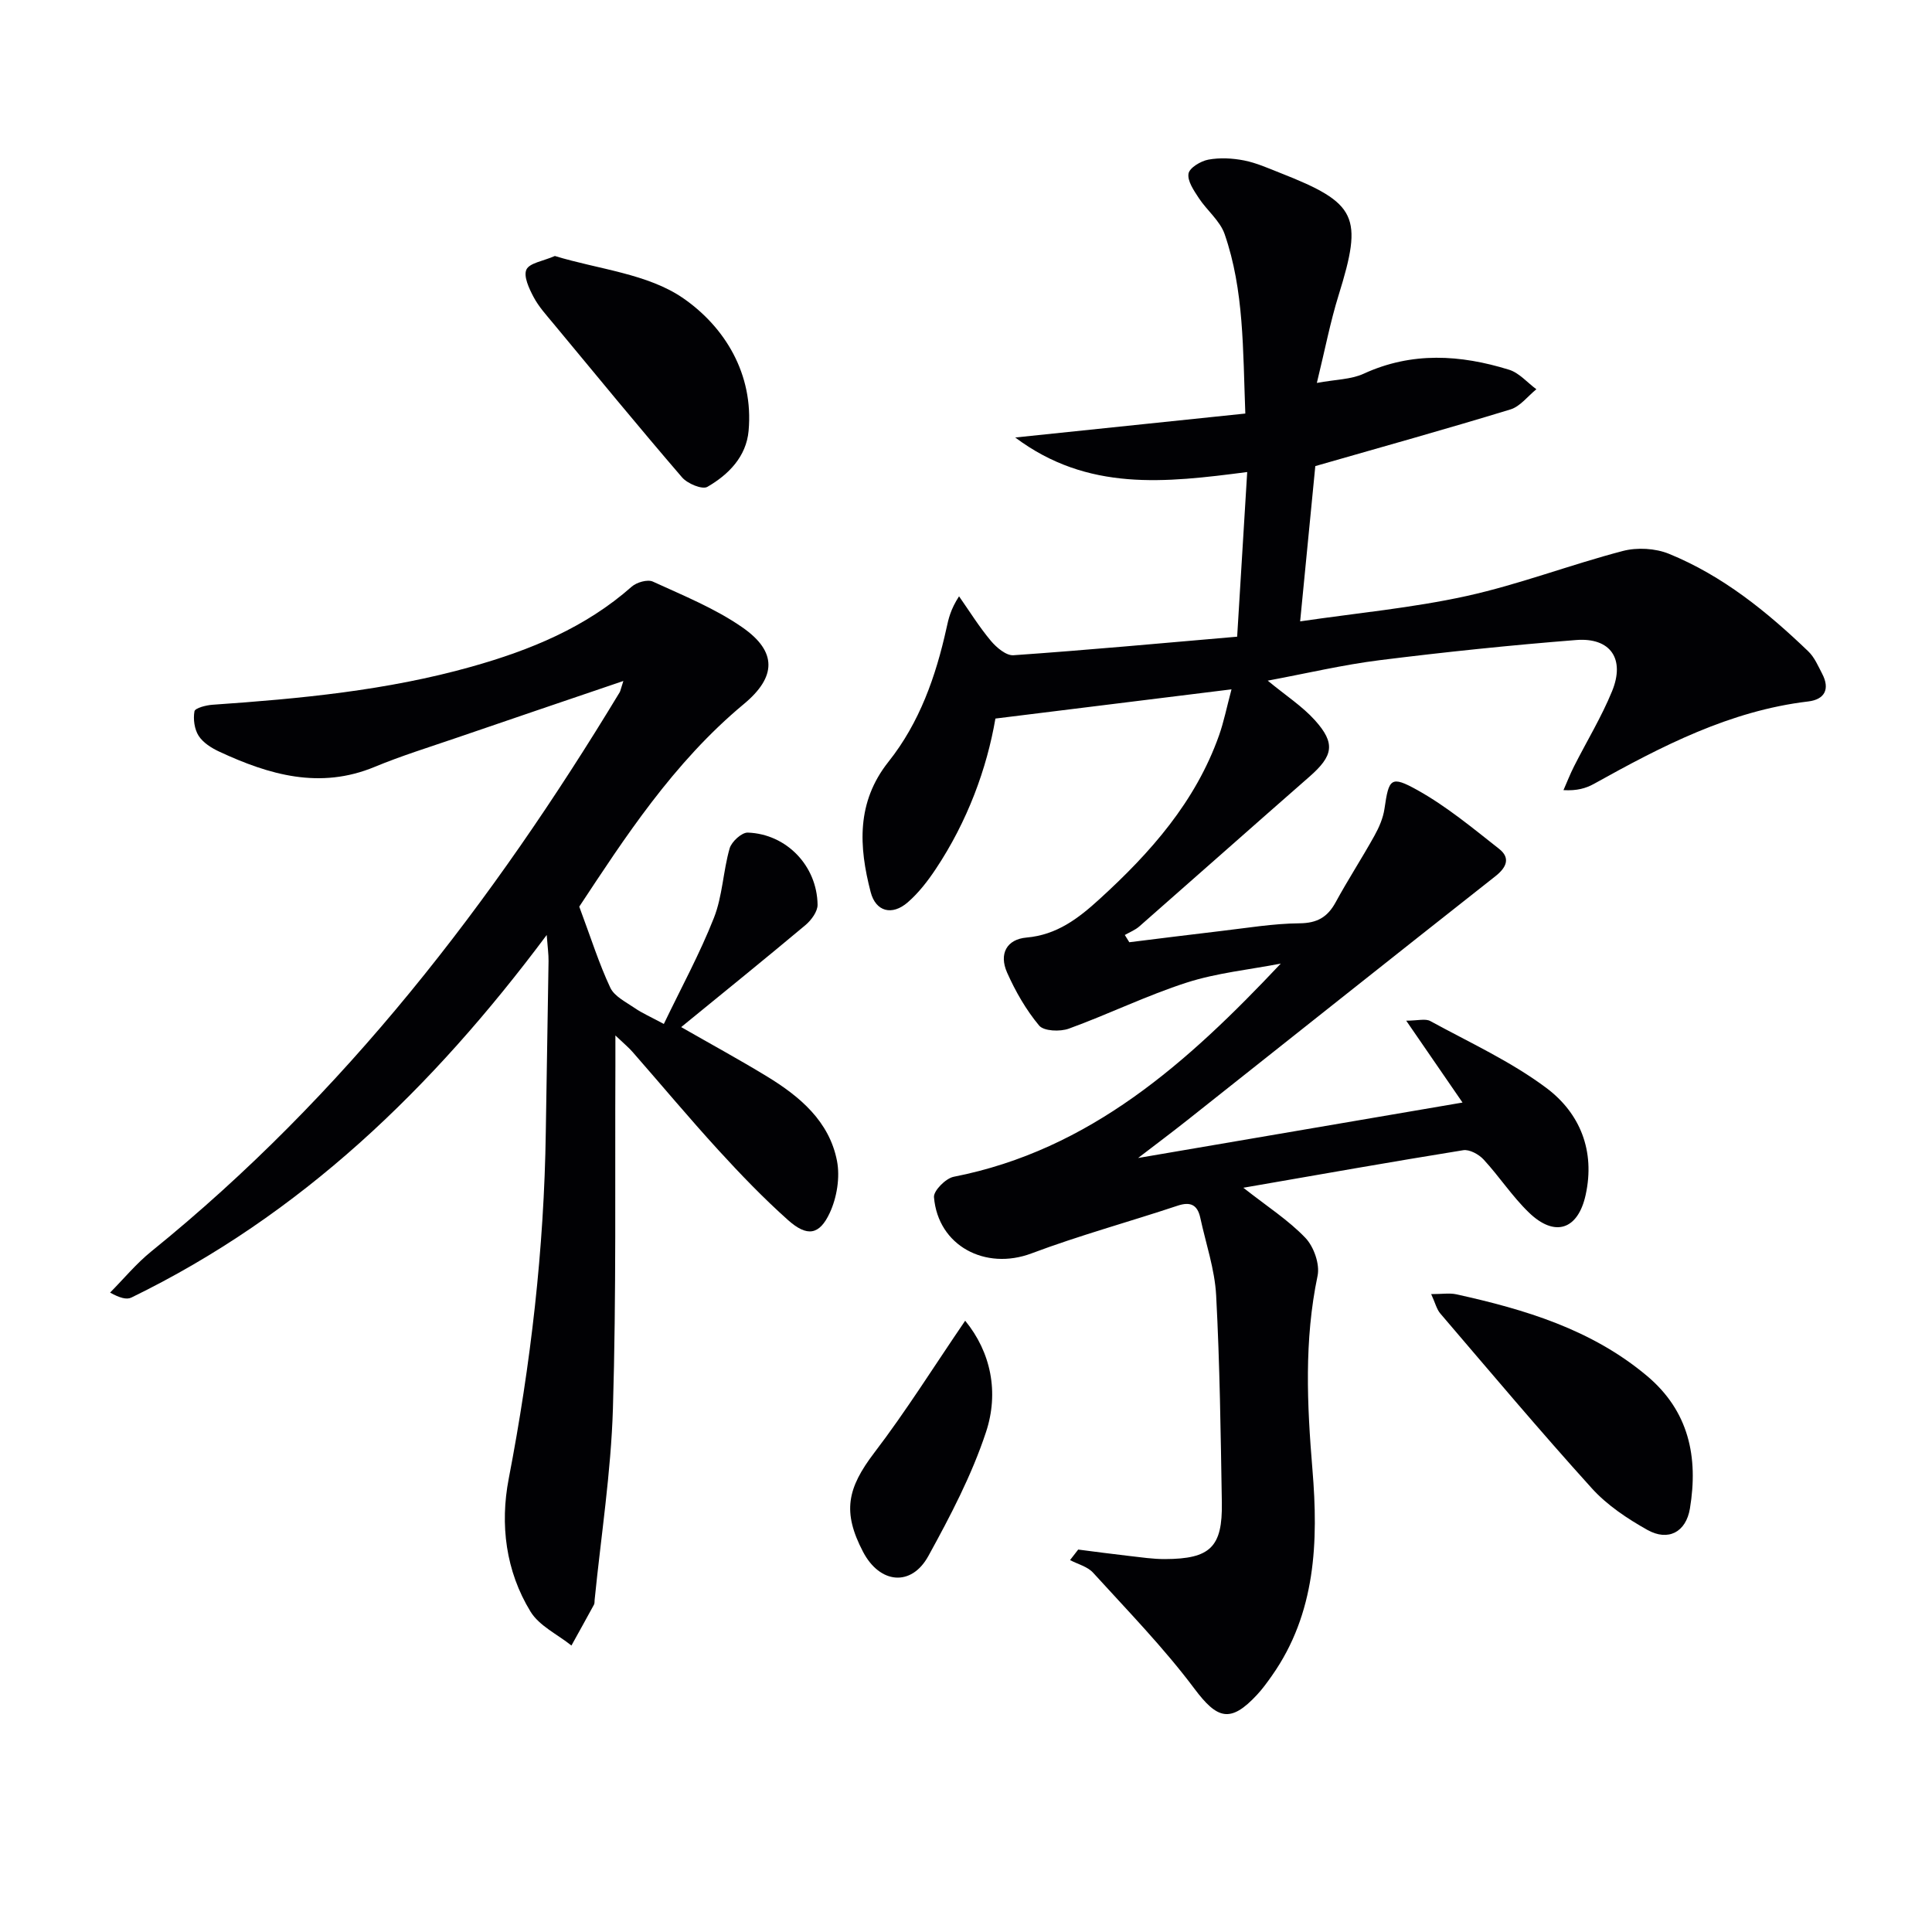 <svg enable-background="new 0 0 400 400" viewBox="0 0 400 400" xmlns="http://www.w3.org/2000/svg"><g fill="#010104"><path d="m223.23 320.82c3.51.45 7.02.92 10.53 1.32 2.47.28 4.96.66 7.43.65 9.39-.03 11.93-2.48 11.78-11.69-.24-14.31-.42-28.63-1.18-42.92-.29-5.39-2.13-10.7-3.28-16.04-.58-2.66-1.99-3.42-4.71-2.51-10.07 3.35-20.34 6.15-30.26 9.88-9.52 3.57-19.33-1.56-20.17-11.65-.11-1.33 2.44-3.9 4.08-4.22 28.28-5.55 48.47-23.7 67.72-44.14-6.5 1.26-13.2 1.92-19.46 3.93-8.3 2.67-16.21 6.56-24.42 9.54-1.81.66-5.17.53-6.15-.64-2.71-3.25-4.9-7.07-6.63-10.96-1.73-3.9-.07-6.9 4.02-7.26 6.28-.55 10.73-3.96 15.1-7.95 10.57-9.63 19.89-20.16 24.76-33.91.99-2.8 1.57-5.74 2.58-9.53-16.42 2.03-32.23 3.99-48.88 6.05-1.76 10.29-5.77 21.29-12.39 31.21-1.65 2.47-3.53 4.9-5.75 6.83-3.27 2.84-6.64 1.94-7.69-2.12-2.45-9.42-2.98-18.59 3.7-26.99 6.42-8.07 9.79-17.65 12-27.65.42-1.92.82-3.84 2.6-6.59 2.17 3.1 4.17 6.33 6.59 9.22 1.16 1.38 3.17 3.09 4.68 2.98 15.22-1.06 30.41-2.47 46.31-3.84.71-11.54 1.38-22.56 2.08-34.09-16.97 2.2-32.99 4.1-48.03-7.15 16.44-1.71 31.86-3.32 47.64-4.96-.51-13.35-.26-25.53-4.28-37.14-.96-2.78-3.68-4.92-5.37-7.5-1.01-1.55-2.37-3.51-2.11-5.04.2-1.2 2.54-2.6 4.11-2.89 2.39-.44 5-.3 7.4.17 2.57.51 5.03 1.62 7.49 2.59 15.95 6.26 17.15 8.98 12.08 25.29-1.72 5.52-2.81 11.23-4.51 18.18 3.87-.72 7.05-.7 9.68-1.9 10-4.6 20.05-3.95 30.12-.83 2.1.65 3.77 2.66 5.65 4.04-1.78 1.43-3.34 3.56-5.37 4.18-13.32 4.07-26.74 7.81-40.4 11.73-1 10.19-2.03 20.71-3.14 32.15 11.67-1.72 23.21-2.78 34.45-5.25 10.94-2.41 21.51-6.49 32.38-9.33 2.95-.77 6.71-.56 9.53.59 11.09 4.52 20.3 11.98 28.86 20.21 1.27 1.22 2.02 3.01 2.86 4.62 1.66 3.18.53 5.33-2.89 5.74-16.25 1.93-30.37 9.28-44.36 17.06-1.66.92-3.53 1.46-6.31 1.3.73-1.65 1.38-3.34 2.2-4.95 2.62-5.18 5.67-10.18 7.86-15.53 2.74-6.69-.32-11.15-7.43-10.6-13.57 1.07-27.13 2.48-40.64 4.17-7.62.95-15.13 2.73-23.22 4.24 3.76 3.11 7.16 5.3 9.77 8.2 4.32 4.8 3.78 7.38-1.13 11.68-11.77 10.3-23.47 20.69-35.23 31.01-.86.75-1.99 1.19-3 1.77l.93 1.5c6.29-.77 12.57-1.58 18.86-2.31 5.45-.63 10.9-1.56 16.36-1.61 3.67-.03 5.81-1.26 7.5-4.35 2.54-4.67 5.45-9.13 8.03-13.78.96-1.72 1.8-3.66 2.08-5.58.91-6.26 1.28-6.96 6.87-3.84 6.02 3.36 11.43 7.86 16.88 12.15 2.34 1.85 1.57 3.8-.78 5.65-21.29 16.77-42.5 33.64-63.74 50.47-3.22 2.55-6.52 5.02-10.24 7.87 22.55-3.85 44.49-7.6 67.17-11.48-3.74-5.44-7.35-10.68-11.66-16.95 2.39 0 3.97-.48 4.99.08 8.12 4.44 16.68 8.35 24.03 13.85 6.96 5.21 10.14 13.02 8.13 22.15-1.58 7.19-6.36 8.85-11.75 3.64-3.45-3.33-6.12-7.45-9.38-10.98-.99-1.07-2.92-2.13-4.22-1.92-14.85 2.39-29.65 5.02-45.52 7.77 5.03 3.95 9.39 6.75 12.86 10.39 1.74 1.83 3.01 5.45 2.51 7.84-2.8 13.37-2.18 26.66-1.06 40.15 1.23 14.85.73 29.71-8.41 42.67-.96 1.36-1.94 2.72-3.07 3.93-5.51 5.94-8.24 5.04-12.97-1.28-6.35-8.48-13.82-16.14-20.97-24-1.15-1.27-3.16-1.76-4.77-2.61.57-.73 1.13-1.46 1.69-2.18z"/><path d="m129.06 140.99c-12.08 4.11-23.33 7.92-34.57 11.78-5.66 1.94-11.39 3.71-16.91 6-11.35 4.71-21.83 1.66-32.16-3.14-1.62-.75-3.37-1.85-4.29-3.28-.88-1.37-1.16-3.46-.87-5.08.12-.68 2.41-1.27 3.75-1.36 18.07-1.25 36.06-2.94 53.61-7.88 12.14-3.42 23.56-8.08 33.17-16.57 1.02-.9 3.27-1.55 4.37-1.05 6.3 2.89 12.86 5.54 18.51 9.46 7.32 5.07 7.03 10.33.35 15.88-14.68 12.19-24.84 27.97-34.09 41.96 2.46 6.6 4.11 11.86 6.43 16.79.86 1.81 3.26 2.97 5.09 4.23 1.49 1.03 3.19 1.76 5.99 3.27 3.58-7.46 7.44-14.53 10.37-21.97 1.78-4.51 1.9-9.65 3.25-14.37.4-1.4 2.51-3.33 3.77-3.28 8.01.29 14.33 6.88 14.44 14.93.02 1.41-1.3 3.2-2.5 4.21-8.41 7.05-16.94 13.94-25.74 21.13 6.06 3.47 11.97 6.69 17.71 10.18 6.83 4.16 12.95 9.29 14.55 17.52.66 3.4-.02 7.59-1.5 10.77-2.15 4.63-4.71 4.98-8.63 1.49-5.08-4.53-9.83-9.47-14.43-14.5-6.06-6.63-11.83-13.54-17.75-20.3-.82-.94-1.8-1.75-3.57-3.43 0 2.82.01 4.59 0 6.36-.11 23.62.2 47.26-.51 70.87-.4 13.24-2.47 26.44-3.79 39.65-.03.33.01.71-.14.98-1.54 2.83-3.1 5.63-4.66 8.45-2.88-2.31-6.66-4.06-8.47-7.02-5.14-8.4-6.34-18.03-4.52-27.49 4.57-23.73 7.34-47.61 7.68-71.77.17-11.81.4-23.61.57-35.42.02-1.42-.19-2.85-.38-5.41-23.73 31.81-50.93 58.01-86 75.07-.99.48-2.42.06-4.4-1.03 2.84-2.87 5.44-6.03 8.56-8.55 39.88-32.26 70.61-72.18 96.96-115.76.16-.3.2-.64.75-2.32z"/><path d="m296.31 267.93c2.3 0 3.81-.26 5.19.04 14.21 3.13 27.99 7.26 39.45 16.86 8.74 7.32 10.69 16.86 8.93 27.5-.81 4.87-4.49 6.84-8.81 4.42-4.15-2.33-8.33-5.11-11.49-8.6-10.71-11.84-20.99-24.06-31.37-36.19-.77-.89-1.05-2.19-1.9-4.03z"/><path d="m114.88 53c8.96 2.75 19.24 3.65 26.61 8.77 8.56 5.94 14.56 15.65 13.5 27.42-.48 5.35-4.14 9.07-8.54 11.61-1.06.61-4.14-.67-5.25-1.98-9-10.46-17.75-21.13-26.56-31.75-1.48-1.79-3.1-3.55-4.17-5.58-.93-1.75-2.12-4.29-1.48-5.68.64-1.37 3.44-1.74 5.89-2.81z"/><path d="m199.83 273.44c5.34 6.51 7.03 14.85 4.31 23.06-2.94 8.9-7.39 17.39-11.93 25.65-3.54 6.44-10.07 5.75-13.53-.87-4.31-8.25-3.28-13.14 2.34-20.52 6.58-8.62 12.35-17.86 18.81-27.32z"/></g></svg>